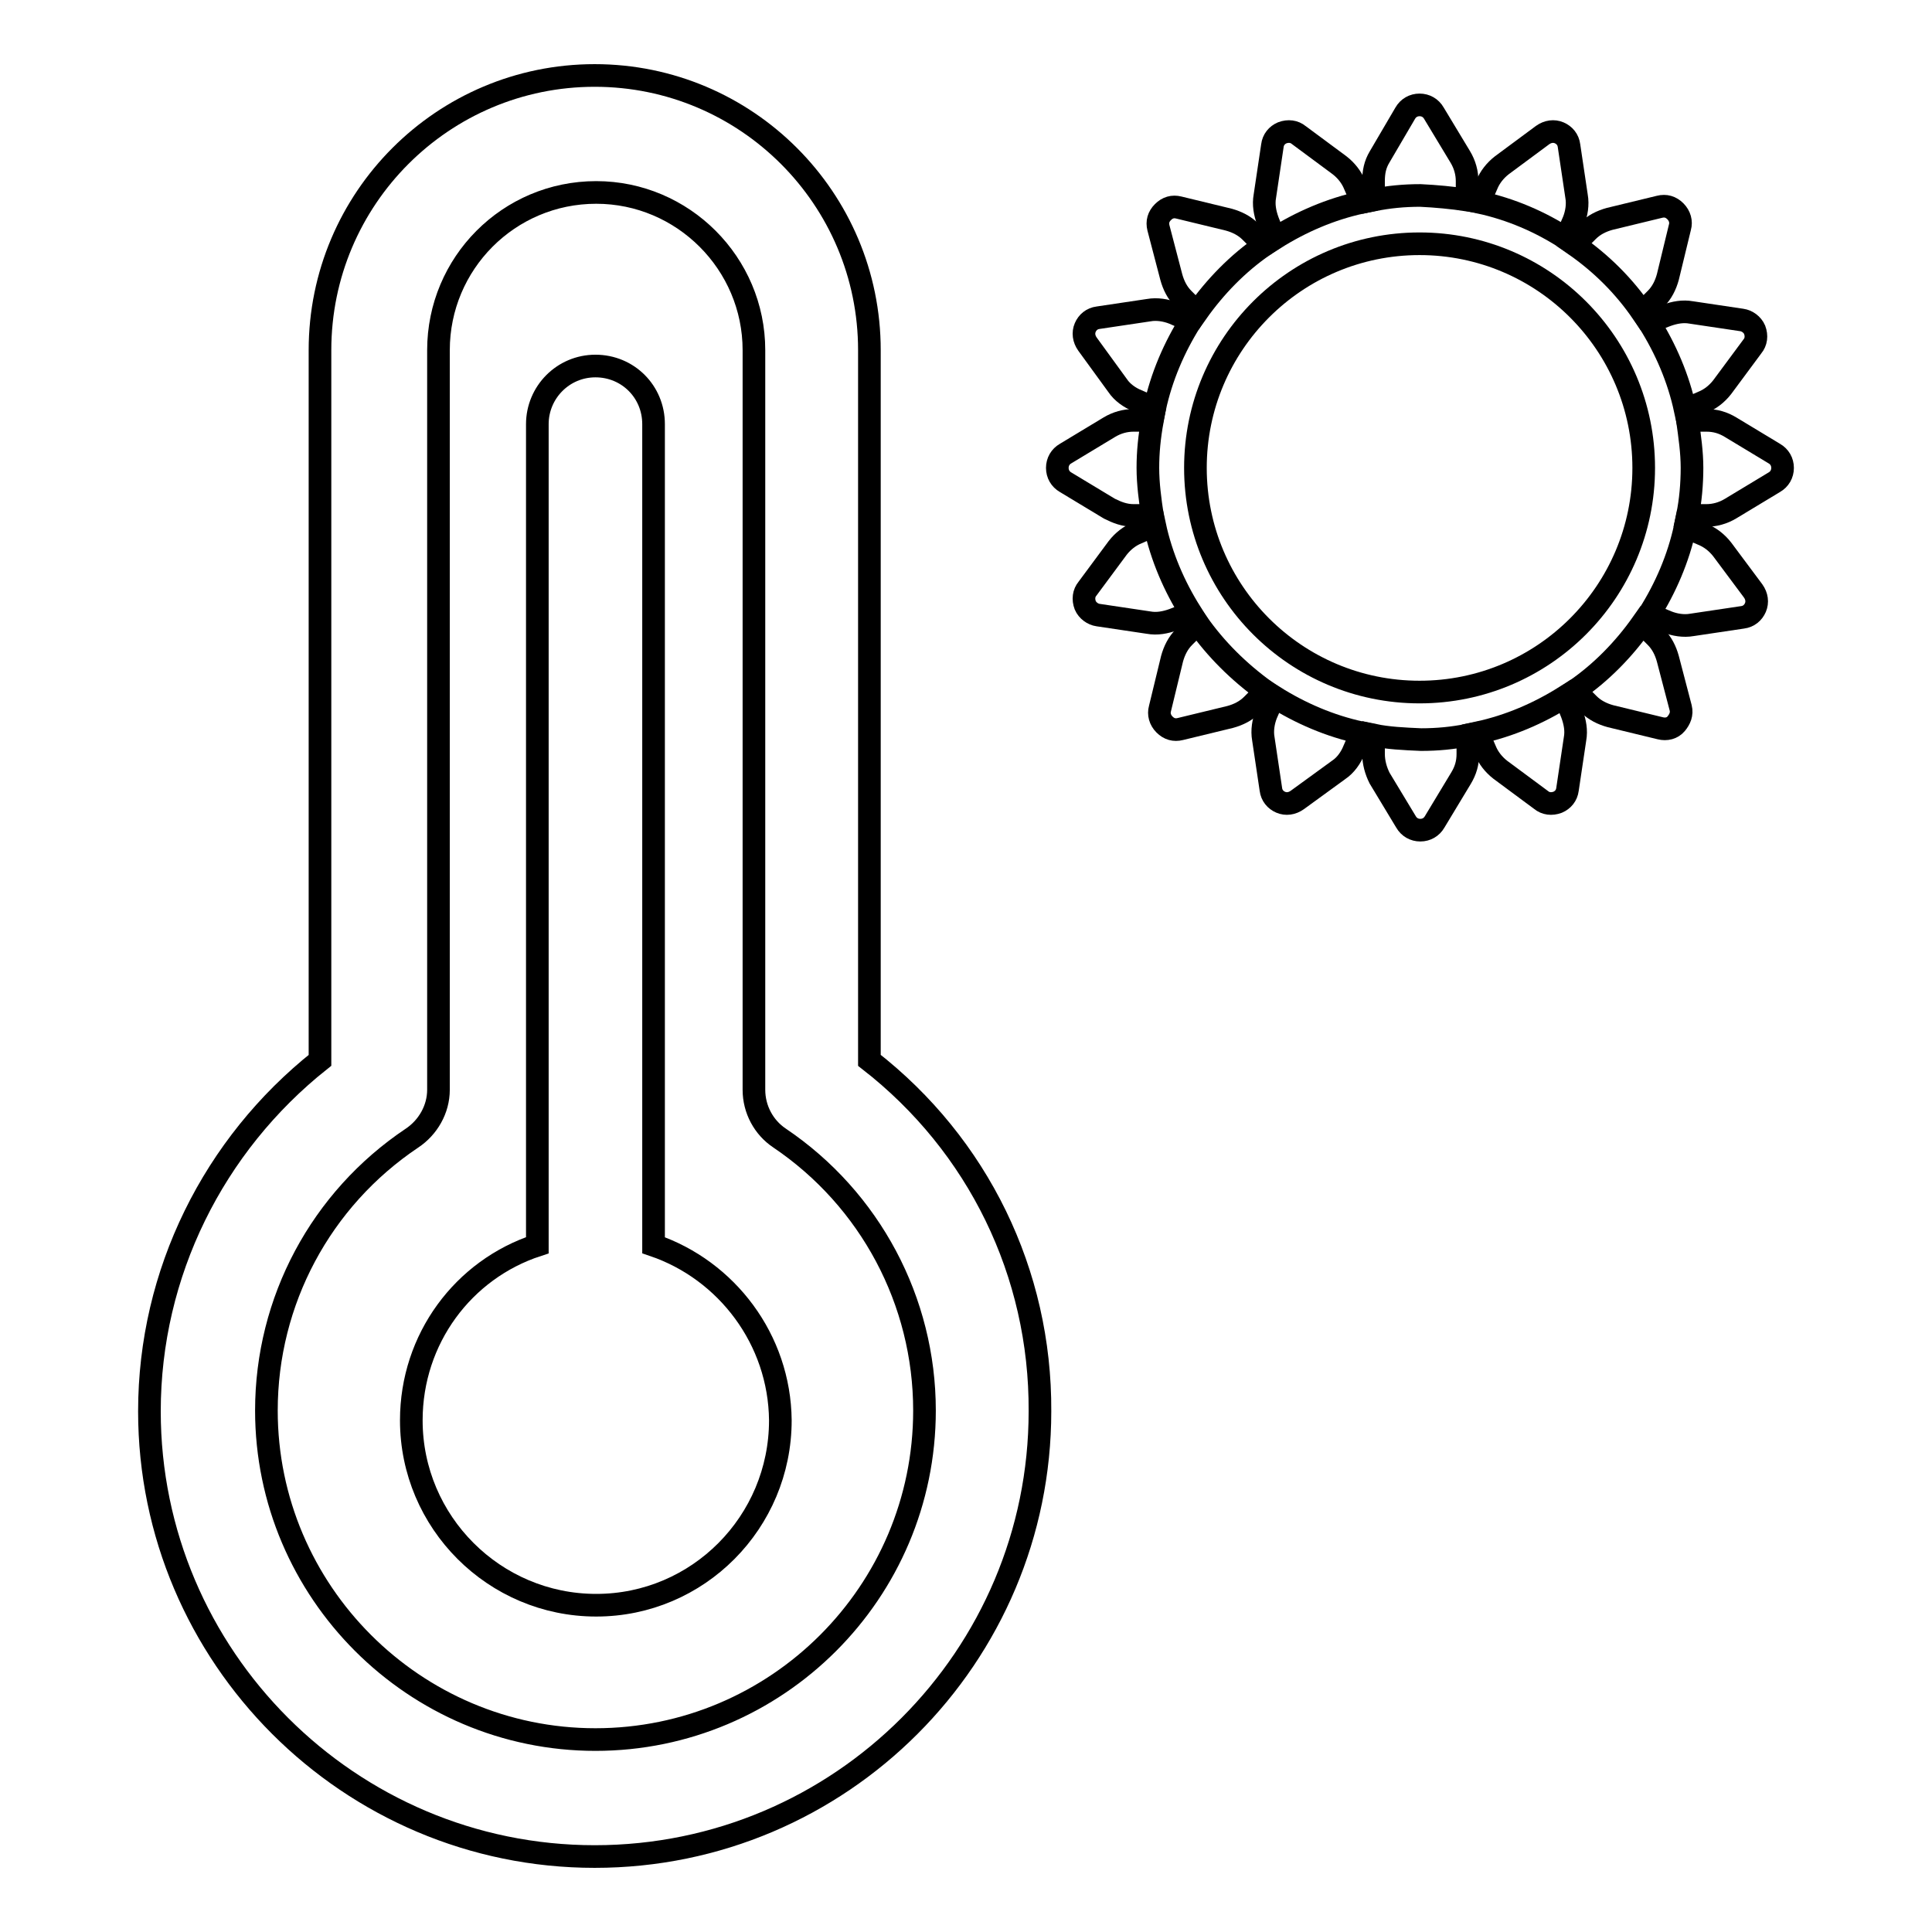 <?xml version="1.0" encoding="utf-8"?>
<!-- Svg Vector Icons : http://www.onlinewebfonts.com/icon -->
<!DOCTYPE svg PUBLIC "-//W3C//DTD SVG 1.1//EN" "http://www.w3.org/Graphics/SVG/1.1/DTD/svg11.dtd">
<svg version="1.1" xmlns="http://www.w3.org/2000/svg" xmlns:xlink="http://www.w3.org/1999/xlink" x="0px" y="0px" viewBox="0 0 256 256" enable-background="new 0 0 256 256" xml:space="preserve">
<g><g><g><g><g><path stroke-width="3" fill-opacity="0" stroke="#000000"  d="M194.4,26.5V24c0-1.1-0.3-2.2-0.9-3.2L190,15c-0.4-0.7-1.1-1.1-1.9-1.1c-0.8,0-1.5,0.4-1.9,1.1l-3.4,5.8c-0.6,1-0.8,2-0.8,3.2v2.5c2-0.4,4-0.6,6.2-0.6C190.3,26,192.4,26.2,194.4,26.5z"/><path stroke-width="3" fill-opacity="0" stroke="#000000"  d="M182,97.4v2.5c0,1.1,0.3,2.2,0.8,3.2l3.5,5.8c0.4,0.7,1.1,1.1,1.9,1.1c0.8,0,1.5-0.4,1.9-1.1l3.5-5.8c0.6-1,0.9-2,0.9-3.2v-2.5c-2,0.4-4,0.6-6.2,0.6C186,97.9,183.9,97.8,182,97.4z"/><path stroke-width="3" fill-opacity="0" stroke="#000000"  d="M217.6,41.4l1.8-1.8c0.8-0.8,1.3-1.8,1.6-2.9l1.6-6.6c0.2-0.7,0-1.5-0.6-2.1c-0.6-0.6-1.3-0.8-2.1-0.6l-6.6,1.6c-1.1,0.3-2.1,0.8-2.9,1.6l-1.8,1.8C212.2,34.9,215.2,37.9,217.6,41.4z"/><path stroke-width="3" fill-opacity="0" stroke="#000000"  d="M158.7,82.6l-1.8,1.8c-0.8,0.8-1.3,1.8-1.6,2.9l-1.6,6.6c-0.2,0.7,0,1.5,0.6,2.1c0.6,0.6,1.3,0.8,2.1,0.6l6.6-1.6c1.1-0.3,2.1-0.8,2.9-1.6l1.8-1.8C164.1,89,161.1,86,158.7,82.6z"/><path stroke-width="3" fill-opacity="0" stroke="#000000"  d="M150.2,68.3h2.5c-0.3-2-0.6-4.2-0.6-6.3c0-2.1,0.2-4.1,0.6-6.3h-2.5c-1.1,0-2.2,0.3-3.2,0.9l-5.8,3.5c-0.7,0.4-1.1,1.1-1.1,1.9c0,0.8,0.4,1.5,1.1,1.9l5.8,3.5C148,67.9,149,68.3,150.2,68.3z"/><path stroke-width="3" fill-opacity="0" stroke="#000000"  d="M235.1,60.1l-5.8-3.5c-1-0.6-2-0.9-3.2-0.9h-2.5c0.3,2.2,0.6,4.2,0.6,6.3c0,2.1-0.2,4.4-0.6,6.3h2.5c1.1,0,2.2-0.3,3.2-0.9l5.8-3.5c0.7-0.4,1.1-1.1,1.1-1.9C236.2,61.2,235.8,60.5,235.1,60.1z"/><path stroke-width="3" fill-opacity="0" stroke="#000000"  d="M155.2,36.7c0.3,1.1,0.8,2.1,1.6,2.9l1.8,1.8c2.4-3.4,5.4-6.5,8.9-8.9l-1.8-1.8c-0.8-0.8-1.8-1.3-2.9-1.6l-6.6-1.6c-0.8-0.2-1.5,0-2.1,0.6c-0.6,0.6-0.8,1.3-0.6,2.1L155.2,36.7z"/><path stroke-width="3" fill-opacity="0" stroke="#000000"  d="M221,87.3c-0.3-1.1-0.8-2.1-1.6-2.9l-1.8-1.8c-2.4,3.4-5.4,6.5-8.9,8.9l1.8,1.8c0.8,0.8,1.8,1.3,2.9,1.6l6.6,1.6c0.8,0.2,1.6,0,2.1-0.6c0.5-0.6,0.8-1.3,0.6-2.1L221,87.3z"/><path stroke-width="3" fill-opacity="0" stroke="#000000"  d="M208.5,29.3c0.4-1,0.6-2.2,0.4-3.3l-1-6.7c-0.1-0.8-0.6-1.4-1.3-1.7c-0.7-0.3-1.5-0.2-2.2,0.3l-5.4,4c-0.9,0.7-1.6,1.6-2,2.6l-1,2.3c4.2,0.9,8.1,2.6,11.5,4.8L208.5,29.3z"/><path stroke-width="3" fill-opacity="0" stroke="#000000"  d="M167.8,94.6c-0.4,1-0.6,2.2-0.4,3.3l1,6.7c0.1,0.8,0.6,1.4,1.3,1.7c0.7,0.3,1.5,0.2,2.2-0.3l5.5-4c0.9-0.6,1.6-1.6,2-2.6l1-2.3c-4.2-0.9-8.1-2.6-11.6-4.8L167.8,94.6z"/><path stroke-width="3" fill-opacity="0" stroke="#000000"  d="M218.5,42.7c2.2,3.5,3.9,7.4,4.8,11.6l2.3-1c1-0.4,1.9-1.1,2.6-2l4-5.4c0.5-0.6,0.6-1.4,0.3-2.2c-0.3-0.7-1-1.2-1.7-1.3l-6.7-1c-1.1-0.2-2.2,0-3.3,0.4L218.5,42.7z"/><path stroke-width="3" fill-opacity="0" stroke="#000000"  d="M157.8,81.2c-2.2-3.5-3.9-7.4-4.8-11.6l-2.3,1c-1,0.4-1.9,1.1-2.6,2l-4,5.4c-0.5,0.6-0.6,1.4-0.3,2.2c0.3,0.7,1,1.2,1.7,1.3l6.7,1c1.1,0.2,2.2,0,3.3-0.4L157.8,81.2z"/><path stroke-width="3" fill-opacity="0" stroke="#000000"  d="M228.2,72.8c-0.7-0.9-1.6-1.6-2.6-2l-2.3-1c-0.9,4.2-2.6,8.1-4.8,11.6l2.4,1c1,0.4,2.2,0.6,3.3,0.4l6.7-1c0.8-0.1,1.4-0.6,1.7-1.3c0.3-0.7,0.2-1.5-0.3-2.2L228.2,72.8z"/><path stroke-width="3" fill-opacity="0" stroke="#000000"  d="M148.1,51.1c0.6,0.9,1.6,1.6,2.6,2l2.3,1c0.9-4.2,2.6-8.1,4.8-11.6l-2.3-1c-1-0.4-2.2-0.6-3.3-0.4l-6.7,1c-0.8,0.1-1.4,0.6-1.7,1.3c-0.3,0.7-0.2,1.5,0.3,2.2L148.1,51.1z"/><path stroke-width="3" fill-opacity="0" stroke="#000000"  d="M168.9,31.6c3.5-2.2,7.4-3.9,11.6-4.8l-1-2.3c-0.4-1-1.1-1.9-2-2.6l-5.4-4c-0.6-0.5-1.4-0.6-2.2-0.3c-0.7,0.3-1.2,0.9-1.3,1.7l-1,6.7c-0.2,1.1,0,2.2,0.4,3.3L168.9,31.6z"/><path stroke-width="3" fill-opacity="0" stroke="#000000"  d="M207.4,92.3c-3.5,2.2-7.4,3.9-11.6,4.8l1,2.3c0.4,1,1.1,1.9,2,2.6l5.4,4c0.6,0.5,1.4,0.6,2.2,0.3c0.7-0.3,1.2-0.9,1.3-1.7l1-6.7c0.2-1.1,0-2.2-0.4-3.3L207.4,92.3z"/><path stroke-width="3" fill-opacity="0" stroke="#000000"  d="M188.1,32.3c16.4,0,29.7,13.3,29.7,29.7s-13.3,29.7-29.7,29.7c-16.4,0-29.7-13.3-29.7-29.7S171.7,32.3,188.1,32.3z"/><path stroke-width="3" fill-opacity="0" stroke="#000000"  d="M115.2,140.5V46.4c0-20.1-16.3-36.4-36.4-36.4c-20.1,0-36.4,16.3-36.4,36.4v94.1c-14.1,11.2-22.6,28.2-22.6,46.5c0,32.5,26.5,59,59,59c32.6,0,59-26.5,59-59C137.9,168.7,129.6,151.7,115.2,140.5z M78.9,230.5c-24,0-43.6-19.6-43.6-43.6c0-14.5,7.2-28,19.3-36.1c2.1-1.4,3.5-3.8,3.5-6.4v-98c0-11.5,9.3-20.9,20.9-20.9c11.5,0,20.9,9.4,20.9,20.9v98c0,2.6,1.3,5,3.4,6.4c12,8.1,19.2,21.6,19.2,36.1C122.5,211,102.9,230.5,78.9,230.5z"/><path stroke-width="3" fill-opacity="0" stroke="#000000"  d="M86.6,165V56.2c0-4.3-3.4-7.7-7.7-7.7c-4.3,0-7.7,3.5-7.7,7.7V165c-9.8,3.2-16.7,12.4-16.7,23.2c0,13.5,11,24.5,24.5,24.5c13.5,0,24.4-11,24.4-24.5C103.3,177.5,96.3,168.3,86.6,165z"/></g></g></g><g></g><g></g><g></g><g></g><g></g><g></g><g></g><g></g><g></g><g></g><g></g><g></g><g></g><g></g><g></g></g></g>
</svg>